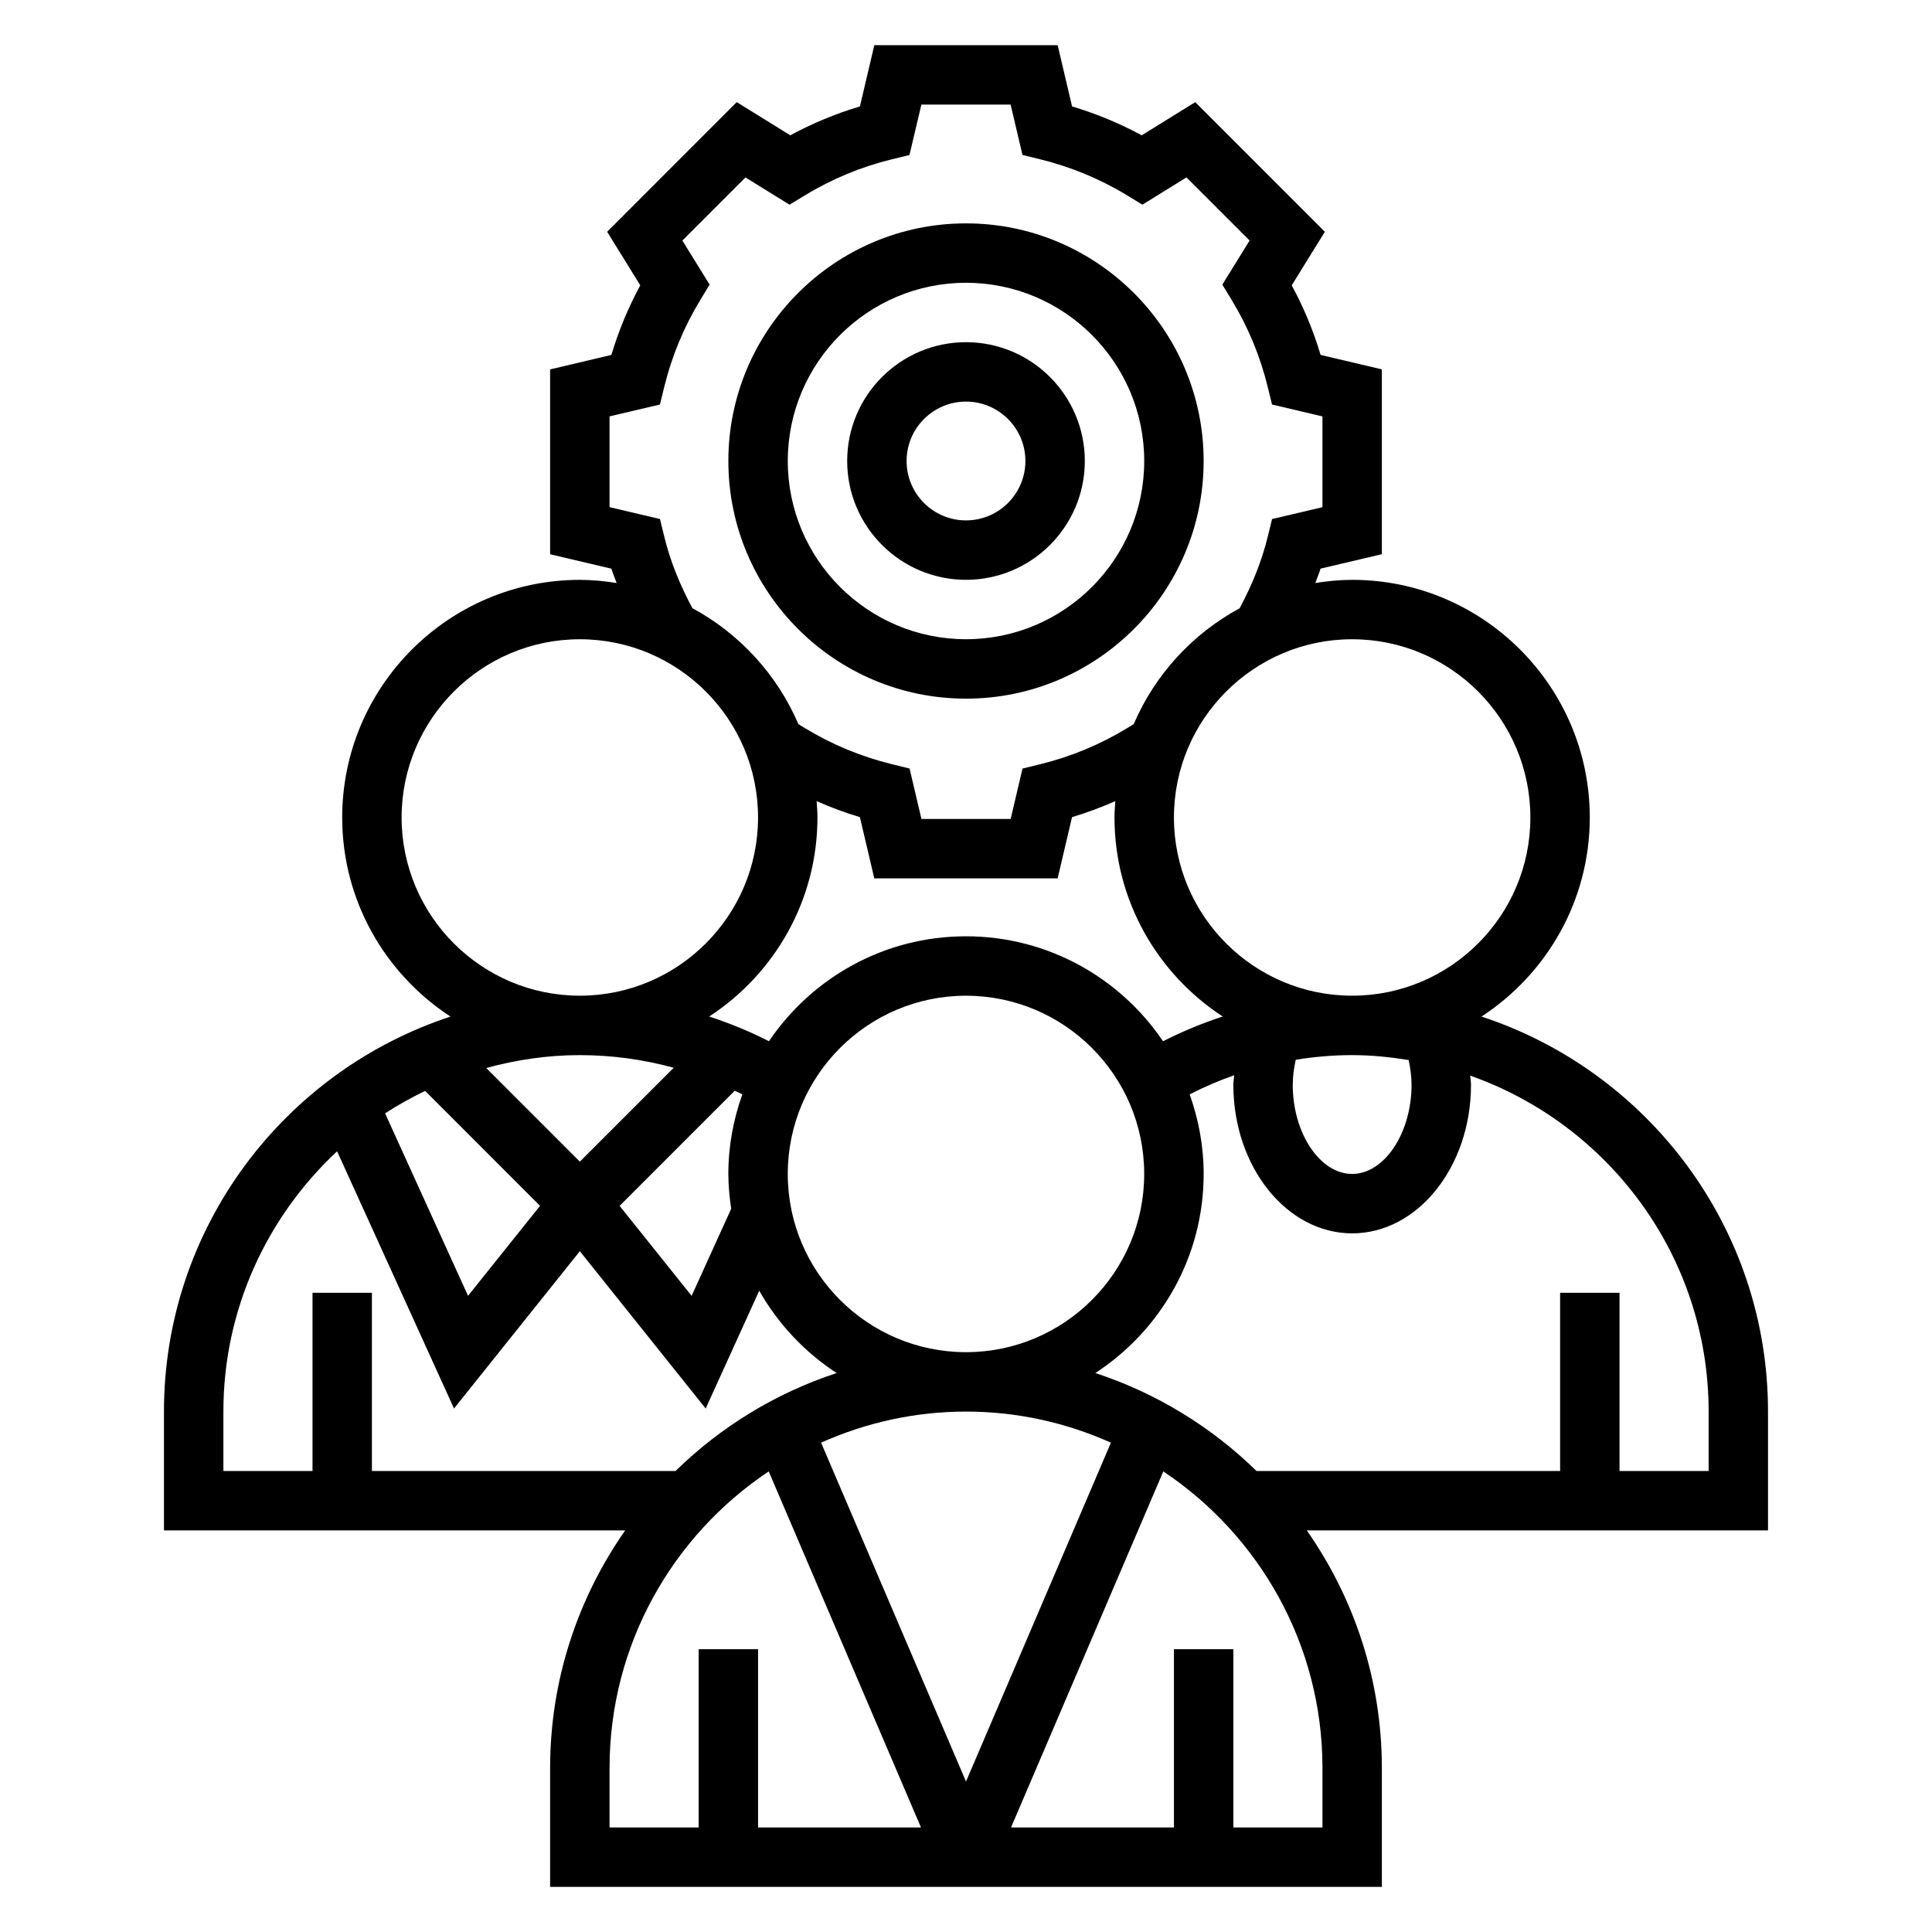 <?xml version="1.0" encoding="UTF-8"?>
<!-- Uploaded to: ICON Repo, www.iconrepo.com, Generator: ICON Repo Mixer Tools -->
<svg fill="#000000" width="800px" height="800px" version="1.1" viewBox="144 144 512 512" xmlns="http://www.w3.org/2000/svg">
 <g>
  <path d="m612.54 518.08c0-48.797-31.906-90.23-75.934-104.68 17.246-11.238 28.703-30.676 28.703-52.758 0-34.723-28.254-62.977-62.977-62.977-3.328 0-6.574 0.34-9.762 0.836 0.441-1.273 1-2.519 1.387-3.809l16.246-3.828v-48.98l-16.23-3.824c-1.906-6.391-4.465-12.562-7.652-18.445l8.777-14.191-34.344-34.352-14.191 8.785c-5.871-3.172-12.043-5.738-18.453-7.652l-3.82-16.234h-48.586l-3.816 16.23c-6.398 1.914-12.578 4.473-18.453 7.652l-14.191-8.785-34.344 34.352 8.777 14.191c-3.18 5.879-5.738 12.051-7.652 18.445l-16.238 3.84v48.988l16.238 3.824c0.387 1.281 0.945 2.527 1.387 3.801-3.18-0.504-6.422-0.84-9.75-0.84-34.723 0-62.977 28.254-62.977 62.977 0 22.082 11.453 41.516 28.703 52.758-44.031 14.453-75.938 55.883-75.938 104.68v31.488h122.23c-12.5 17.871-19.895 39.566-19.895 62.977v31.488h220.42v-31.488c0-23.41-7.391-45.105-19.895-62.977h122.23zm-94.465-86.59c0 12.801-7.211 23.617-15.742 23.617-8.535 0-15.742-10.816-15.742-23.617 0-2.234 0.316-4.449 0.789-6.644 4.922-0.789 9.914-1.23 14.953-1.23 5.109 0 10.094 0.52 14.98 1.309 0.457 2.172 0.762 4.359 0.762 6.566zm-118.08 70.848c-26.047 0-47.23-21.184-47.23-47.23s21.184-47.23 47.23-47.23 47.23 21.184 47.23 47.23-21.184 47.23-47.23 47.23zm-61.277-69.289c0.668 0.324 1.348 0.621 2.008 0.961-2.356 6.609-3.707 13.688-3.707 21.094 0 3.141 0.309 6.211 0.754 9.234l-10.484 23.074-19.082-23.844zm61.277-40.922c-21.711 0-40.887 11.043-52.215 27.812-5.102-2.606-10.398-4.769-15.832-6.551 17.238-11.246 28.684-30.676 28.684-52.75 0-1.465-0.117-2.898-0.219-4.328 3.731 1.645 7.559 3.07 11.469 4.242l3.816 16.23h48.586l3.816-16.23c3.914-1.172 7.738-2.598 11.469-4.242-0.098 1.434-0.215 2.867-0.215 4.328 0 22.082 11.445 41.5 28.688 52.75-5.422 1.77-10.723 3.953-15.824 6.559-11.328-16.766-30.512-27.82-52.223-27.82zm149.57-31.488c0 26.047-21.184 47.23-47.23 47.23-26.047 0-47.23-21.184-47.23-47.23s21.184-47.23 47.23-47.23c26.047 0 47.23 21.184 47.23 47.23zm-229.52-74.406-1.148-4.684-13.359-3.148v-24.059l13.352-3.141 1.148-4.684c1.984-8.094 5.18-15.832 9.523-22.977l2.496-4.117-7.227-11.676 16.727-16.727 11.676 7.227 4.117-2.504c7.133-4.328 14.871-7.543 22.984-9.523l4.684-1.148 3.16-13.359h23.648l3.141 13.352 4.684 1.148c8.117 1.992 15.855 5.195 22.984 9.523l4.117 2.504 11.676-7.227 16.727 16.727-7.219 11.684 2.496 4.117c4.344 7.148 7.543 14.887 9.523 22.977l1.148 4.684 13.359 3.152v24.059l-13.352 3.141-1.148 4.684c-1.59 6.512-4.172 12.855-7.438 18.957-12.492 6.746-22.457 17.594-28.086 30.723l-1.793 1.086c-7.133 4.328-14.871 7.543-22.984 9.523l-4.684 1.148-3.141 13.352h-23.648l-3.141-13.359-4.684-1.148c-8.102-1.984-15.84-5.188-22.984-9.523l-1.793-1.086c-5.629-13.137-15.594-23.984-28.086-30.73-3.285-6.09-5.867-12.434-7.457-18.945zm-69.613 74.406c0-26.047 21.184-47.23 47.23-47.23s47.23 21.184 47.23 47.23-21.184 47.23-47.23 47.23c-26.047 0.004-47.23-21.18-47.23-47.23zm72.117 66.324-24.883 24.883-24.812-24.812c7.918-2.164 16.215-3.418 24.812-3.418 8.461 0 16.82 1.152 24.883 3.348zm-35.434 36.598-19.082 23.844-21.98-48.352c3.387-2.219 6.941-4.172 10.613-5.953zm-83.914 54.52c0-27.223 11.645-51.719 30.133-68.977l30.984 68.164 33.348-41.688 33.348 41.691 14.191-31.227c5 8.816 12.051 16.312 20.516 21.828-16.215 5.32-30.773 14.289-42.707 25.961h-80.453v-47.23h-15.742v47.23h-23.617zm196.8 0c13.68 0 26.656 2.984 38.406 8.242l-38.406 89.805-38.406-89.812c11.75-5.25 24.723-8.234 38.406-8.234zm-94.465 94.465c0-32.762 16.773-61.66 42.18-78.609l40.352 94.355h-43.172v-47.23h-15.742v47.23h-23.617zm188.93 15.746h-23.617v-47.23h-15.742v47.23h-43.172l40.352-94.355c25.406 16.949 42.18 45.848 42.18 78.609zm102.34-94.465h-23.617v-47.23h-15.742v47.23h-80.461c-11.934-11.676-26.496-20.641-42.707-25.961 17.246-11.242 28.703-30.68 28.703-52.762 0-7.398-1.355-14.477-3.707-21.082 3.816-1.961 7.762-3.66 11.801-5.07-0.051 0.844-0.223 1.688-0.223 2.539 0 21.703 14.121 39.359 31.488 39.359 17.367 0 31.488-17.656 31.488-39.359 0-0.82-0.164-1.621-0.211-2.441 36.734 12.949 63.188 47.918 63.188 89.031z"/>
  <path d="m400 297.66c17.367 0 31.488-14.121 31.488-31.488 0-17.367-14.121-31.488-31.488-31.488s-31.488 14.121-31.488 31.488c0 17.363 14.121 31.488 31.488 31.488zm0-47.234c8.684 0 15.742 7.062 15.742 15.742 0 8.684-7.062 15.742-15.742 15.742-8.684 0-15.742-7.062-15.742-15.742-0.004-8.68 7.059-15.742 15.742-15.742z"/>
  <path d="m400 329.15c34.723 0 62.977-28.254 62.977-62.977s-28.254-62.977-62.977-62.977-62.977 28.254-62.977 62.977c0 34.727 28.25 62.977 62.977 62.977zm0-110.21c26.047 0 47.23 21.184 47.23 47.23s-21.184 47.23-47.23 47.23-47.23-21.184-47.23-47.23c-0.004-26.047 21.18-47.23 47.23-47.23z"/>
 </g>
</svg>